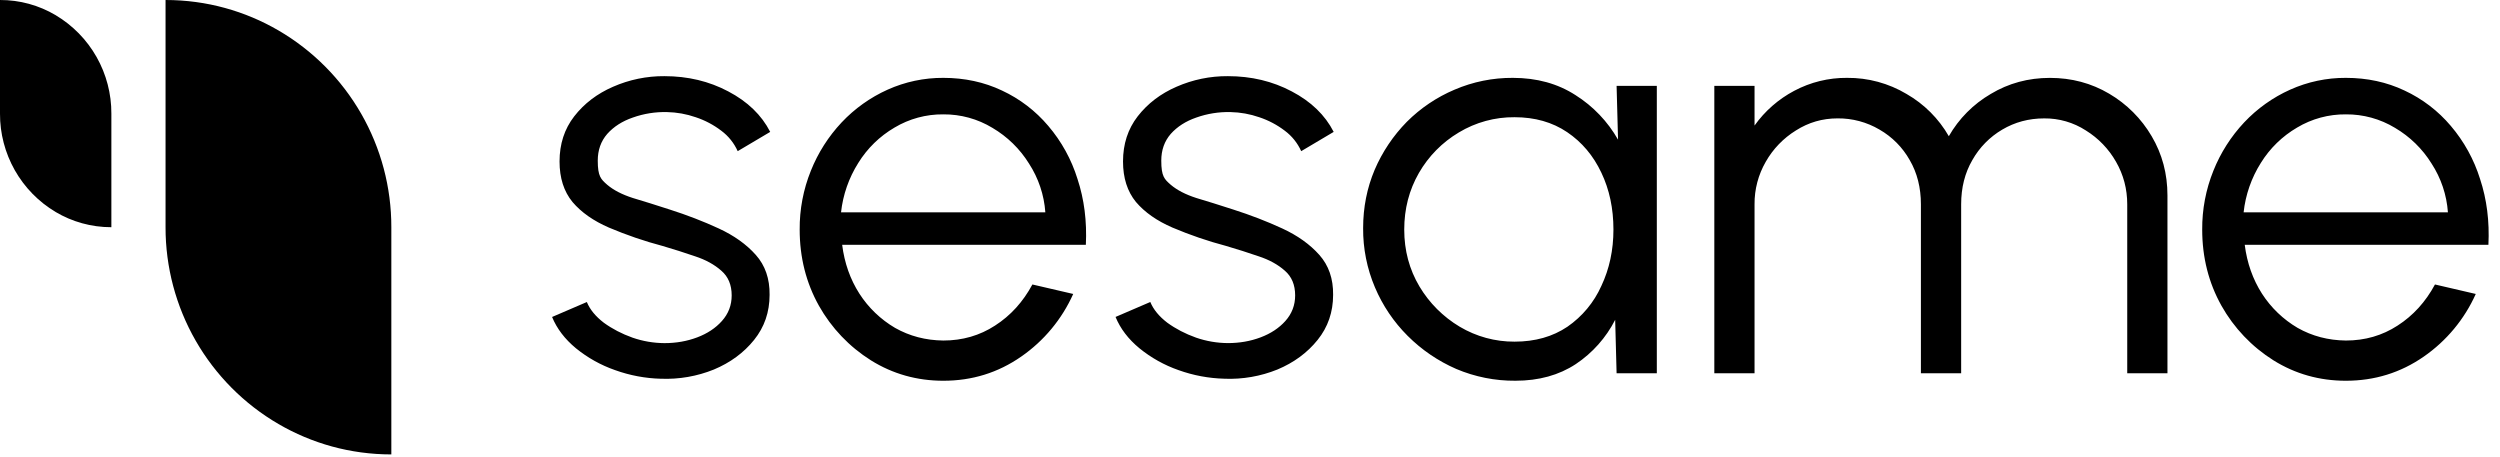 <svg width="290" height="53" viewBox="0 0 290 53" fill="none" xmlns="http://www.w3.org/2000/svg">
<g clip-path="url(#clip0_8_61)">
<path d="M272.122 44.167C269.057 44.167 266.257 43.378 263.724 41.8C261.216 40.225 259.142 38.047 257.691 35.466C256.201 32.801 255.456 29.857 255.456 26.633C255.438 24.292 255.88 21.971 256.756 19.8C257.585 17.727 258.795 15.828 260.323 14.2C261.834 12.596 263.646 11.305 265.656 10.402C267.688 9.488 269.893 9.021 272.122 9.032C274.589 9.032 276.857 9.522 278.924 10.501C280.989 11.461 282.82 12.86 284.29 14.6C285.828 16.405 286.984 18.503 287.689 20.767C288.469 23.123 288.791 25.667 288.656 28.399H260.389C260.657 30.511 261.324 32.4 262.39 34.066C263.438 35.694 264.854 37.054 266.524 38.034C268.212 38.99 270.079 39.479 272.122 39.501C274.345 39.501 276.345 38.923 278.122 37.767C279.923 36.611 281.368 35.022 282.457 32.999L287.189 34.099C285.879 37.027 283.793 39.54 281.156 41.367C278.467 43.234 275.454 44.167 272.122 44.167ZM260.259 24.634H283.959C283.817 22.615 283.163 20.665 282.059 18.968C281.004 17.267 279.551 15.849 277.826 14.834C276.108 13.792 274.134 13.249 272.124 13.266C270.13 13.245 268.169 13.777 266.458 14.801C264.744 15.803 263.301 17.21 262.257 18.899C261.163 20.634 260.48 22.595 260.259 24.634ZM198.861 43.301V9.964H203.527V14.564C204.725 12.88 206.301 11.5 208.129 10.534C210.016 9.53 212.124 9.013 214.261 9.032C216.69 9.011 219.077 9.657 221.162 10.901C223.202 12.07 224.893 13.762 226.063 15.801C227.226 13.769 228.903 12.078 230.926 10.898C232.993 9.656 235.282 9.035 237.793 9.035C240.305 9.035 242.594 9.646 244.661 10.867C246.7 12.063 248.398 13.761 249.593 15.801C250.815 17.868 251.425 20.157 251.425 22.669V43.301H246.759V23.7C246.759 21.922 246.326 20.277 245.459 18.767C244.616 17.281 243.413 16.032 241.961 15.134C240.521 14.202 238.839 13.715 237.124 13.734C235.347 13.734 233.726 14.168 232.259 15.035C230.812 15.885 229.615 17.104 228.792 18.568C227.927 20.056 227.494 21.767 227.494 23.7V43.301H222.825V23.7C222.825 21.767 222.393 20.056 221.527 18.568C220.699 17.097 219.49 15.876 218.027 15.035C216.553 14.165 214.87 13.714 213.159 13.732C211.403 13.732 209.792 14.199 208.325 15.134C206.872 16.031 205.668 17.281 204.825 18.767C203.961 20.266 203.512 21.969 203.527 23.7V43.299L198.861 43.301ZM187.525 9.964H192.191V43.299H187.525L187.36 37.098C186.303 39.173 184.731 40.941 182.793 42.233C180.836 43.521 178.503 44.165 175.792 44.165C173.434 44.184 171.096 43.719 168.924 42.798C166.824 41.883 164.914 40.583 163.293 38.964C161.674 37.351 160.383 35.438 159.493 33.333C158.571 31.162 158.105 28.824 158.123 26.465C158.123 24.065 158.569 21.81 159.459 19.699C160.346 17.627 161.612 15.739 163.192 14.131C164.779 12.544 166.658 11.277 168.726 10.402C170.863 9.484 173.166 9.018 175.492 9.032C178.27 9.032 180.692 9.699 182.757 11.033C184.804 12.322 186.499 14.098 187.693 16.201L187.525 9.964ZM175.693 39.631C178.069 39.631 180.113 39.053 181.825 37.898C183.545 36.71 184.905 35.073 185.758 33.165C186.692 31.186 187.159 29.008 187.159 26.631C187.159 24.187 186.692 21.987 185.758 20.032C184.825 18.055 183.503 16.488 181.792 15.331C180.08 14.175 178.047 13.597 175.693 13.597C173.415 13.576 171.176 14.187 169.225 15.364C167.302 16.507 165.707 18.126 164.592 20.065C163.458 22.042 162.891 24.231 162.891 26.631C162.891 29.052 163.48 31.253 164.658 33.233C165.803 35.151 167.406 36.754 169.324 37.898C171.249 39.044 173.452 39.644 175.693 39.631ZM142.036 43.931C140.217 43.885 138.417 43.548 136.705 42.932C135.058 42.357 133.524 41.499 132.171 40.397C130.881 39.331 129.959 38.121 129.404 36.765L133.436 35.031C133.793 35.9 134.449 36.7 135.404 37.432C136.382 38.143 137.493 38.721 138.739 39.165C139.929 39.578 141.178 39.792 142.438 39.799C143.792 39.799 145.058 39.577 146.236 39.132C147.415 38.687 148.371 38.054 149.105 37.233C149.86 36.388 150.237 35.398 150.237 34.265C150.237 33.043 149.838 32.087 149.038 31.398C148.237 30.687 147.226 30.132 146.004 29.731C144.758 29.302 143.502 28.902 142.237 28.532C140.111 27.97 138.029 27.257 136.005 26.399C134.204 25.621 132.793 24.632 131.771 23.431C130.77 22.209 130.27 20.642 130.27 18.731C130.27 16.709 130.836 14.964 131.97 13.498C133.126 12.011 134.626 10.866 136.471 10.064C138.351 9.238 140.386 8.818 142.44 8.834C145.152 8.834 147.618 9.423 149.838 10.6C152.084 11.778 153.707 13.345 154.707 15.3L150.94 17.535C150.519 16.596 149.865 15.781 149.041 15.167C148.145 14.483 147.142 13.954 146.073 13.599C144.999 13.226 143.874 13.024 142.738 13.001C141.388 12.968 140.044 13.183 138.772 13.635C137.551 14.056 136.563 14.689 135.806 15.534C135.074 16.377 134.708 17.411 134.708 18.634C134.708 20.467 135.075 20.79 135.808 21.434C136.541 22.056 137.53 22.567 138.774 22.967C140.04 23.344 141.463 23.788 143.043 24.301C145.064 24.946 146.963 25.679 148.74 26.5C150.52 27.322 151.954 28.344 153.042 29.568C154.131 30.79 154.664 32.334 154.641 34.201C154.641 36.2 154.041 37.945 152.841 39.434C151.643 40.923 150.087 42.067 148.175 42.866C146.229 43.653 144.139 44.016 142.042 43.933M109.43 44.167C106.363 44.167 103.563 43.378 101.029 41.8C98.521 40.225 96.447 38.047 94.996 35.466C93.507 32.801 92.763 29.857 92.763 26.633C92.745 24.292 93.186 21.971 94.062 19.8C94.891 17.727 96.102 15.828 97.63 14.2C99.141 12.596 100.952 11.306 102.961 10.402C104.994 9.488 107.199 9.021 109.427 9.032C111.893 9.032 114.161 9.522 116.229 10.501C118.294 11.461 120.125 12.86 121.595 14.6C123.135 16.403 124.291 18.502 124.992 20.767C125.769 23.123 126.092 25.667 125.959 28.399H97.692C97.957 30.511 98.624 32.4 99.691 34.066C100.739 35.694 102.155 37.054 103.825 38.034C105.514 38.99 107.38 39.479 109.425 39.501C111.648 39.501 113.648 38.923 115.425 37.767C117.226 36.611 118.67 35.022 119.758 32.999L124.493 34.099C123.182 37.027 121.095 39.54 118.457 41.367C115.772 43.234 112.764 44.167 109.43 44.167ZM97.56 24.634H121.26C121.118 22.615 120.464 20.665 119.361 18.968C118.305 17.267 116.852 15.849 115.127 14.834C113.41 13.792 111.436 13.249 109.427 13.266C107.433 13.245 105.472 13.777 103.761 14.801C102.047 15.803 100.605 17.21 99.561 18.899C98.466 20.634 97.781 22.595 97.56 24.634ZM76.676 43.935C74.856 43.889 73.055 43.55 71.343 42.932C69.696 42.358 68.162 41.501 66.809 40.4C65.521 39.334 64.598 38.123 64.042 36.769L68.074 35.035C68.43 35.904 69.086 36.704 70.042 37.436C71.019 38.147 72.131 38.725 73.376 39.169C74.566 39.582 75.816 39.796 77.075 39.803C78.43 39.803 79.696 39.581 80.874 39.136C82.053 38.692 83.009 38.059 83.742 37.237C84.498 36.392 84.875 35.403 84.875 34.269C84.875 33.047 84.475 32.092 83.676 31.403C82.875 30.692 81.864 30.136 80.642 29.735C79.396 29.306 78.139 28.907 76.874 28.536C74.749 27.974 72.667 27.261 70.642 26.403C68.842 25.624 67.431 24.634 66.409 23.431C65.408 22.209 64.907 20.642 64.907 18.731C64.907 16.709 65.474 14.964 66.608 13.498C67.763 12.012 69.264 10.868 71.108 10.066C72.988 9.239 75.022 8.819 77.075 8.834C79.787 8.834 82.253 9.423 84.473 10.6C86.72 11.778 88.343 13.345 89.343 15.3L85.573 17.535C85.152 16.596 84.498 15.781 83.674 15.167C82.778 14.483 81.775 13.954 80.706 13.599C79.633 13.226 78.507 13.024 77.371 13.001C76.022 12.968 74.679 13.183 73.407 13.635C72.184 14.056 71.195 14.689 70.439 15.534C69.706 16.377 69.34 17.411 69.34 18.634C69.34 20.467 69.706 20.79 70.439 21.434C71.172 22.056 72.162 22.567 73.407 22.967C74.673 23.344 76.096 23.788 77.674 24.301C79.695 24.946 81.594 25.679 83.371 26.5C85.151 27.322 86.585 28.344 87.673 29.568C88.763 30.79 89.296 32.334 89.272 34.201C89.272 36.2 88.672 37.945 87.472 39.434C86.274 40.923 84.718 42.067 82.806 42.866C80.861 43.653 78.77 44.016 76.673 43.933" fill="black"/>
</g>
<path d="M45.395 26.359V52.713C40.625 52.713 36.155 51.428 32.299 49.184C28.308 46.859 24.998 43.527 22.7 39.521C20.402 35.515 19.196 30.975 19.204 26.357V5.786e-05C23.974 5.786e-05 28.443 1.285 32.299 3.529C36.29 5.854 39.601 9.187 41.899 13.193C44.197 17.2 45.403 21.74 45.395 26.359ZM6.462 1.762C4.506 0.602 2.274 -0.007 9.36091e-05 5.786e-05V13.179C-0.009 15.479 0.583 17.742 1.715 19.744C2.848 21.745 4.483 23.417 6.459 24.594C8.359 25.718 10.567 26.357 12.919 26.357V13.182C12.928 10.881 12.337 8.617 11.205 6.615C10.072 4.612 8.436 2.94 6.459 1.762" fill="black"/>
<defs>
<clipPath id="clip0_8_61">
<rect width="225.25" height="35.333" fill="white" transform="translate(64.042 8.833)"/>
</clipPath>
</defs>
</svg>
